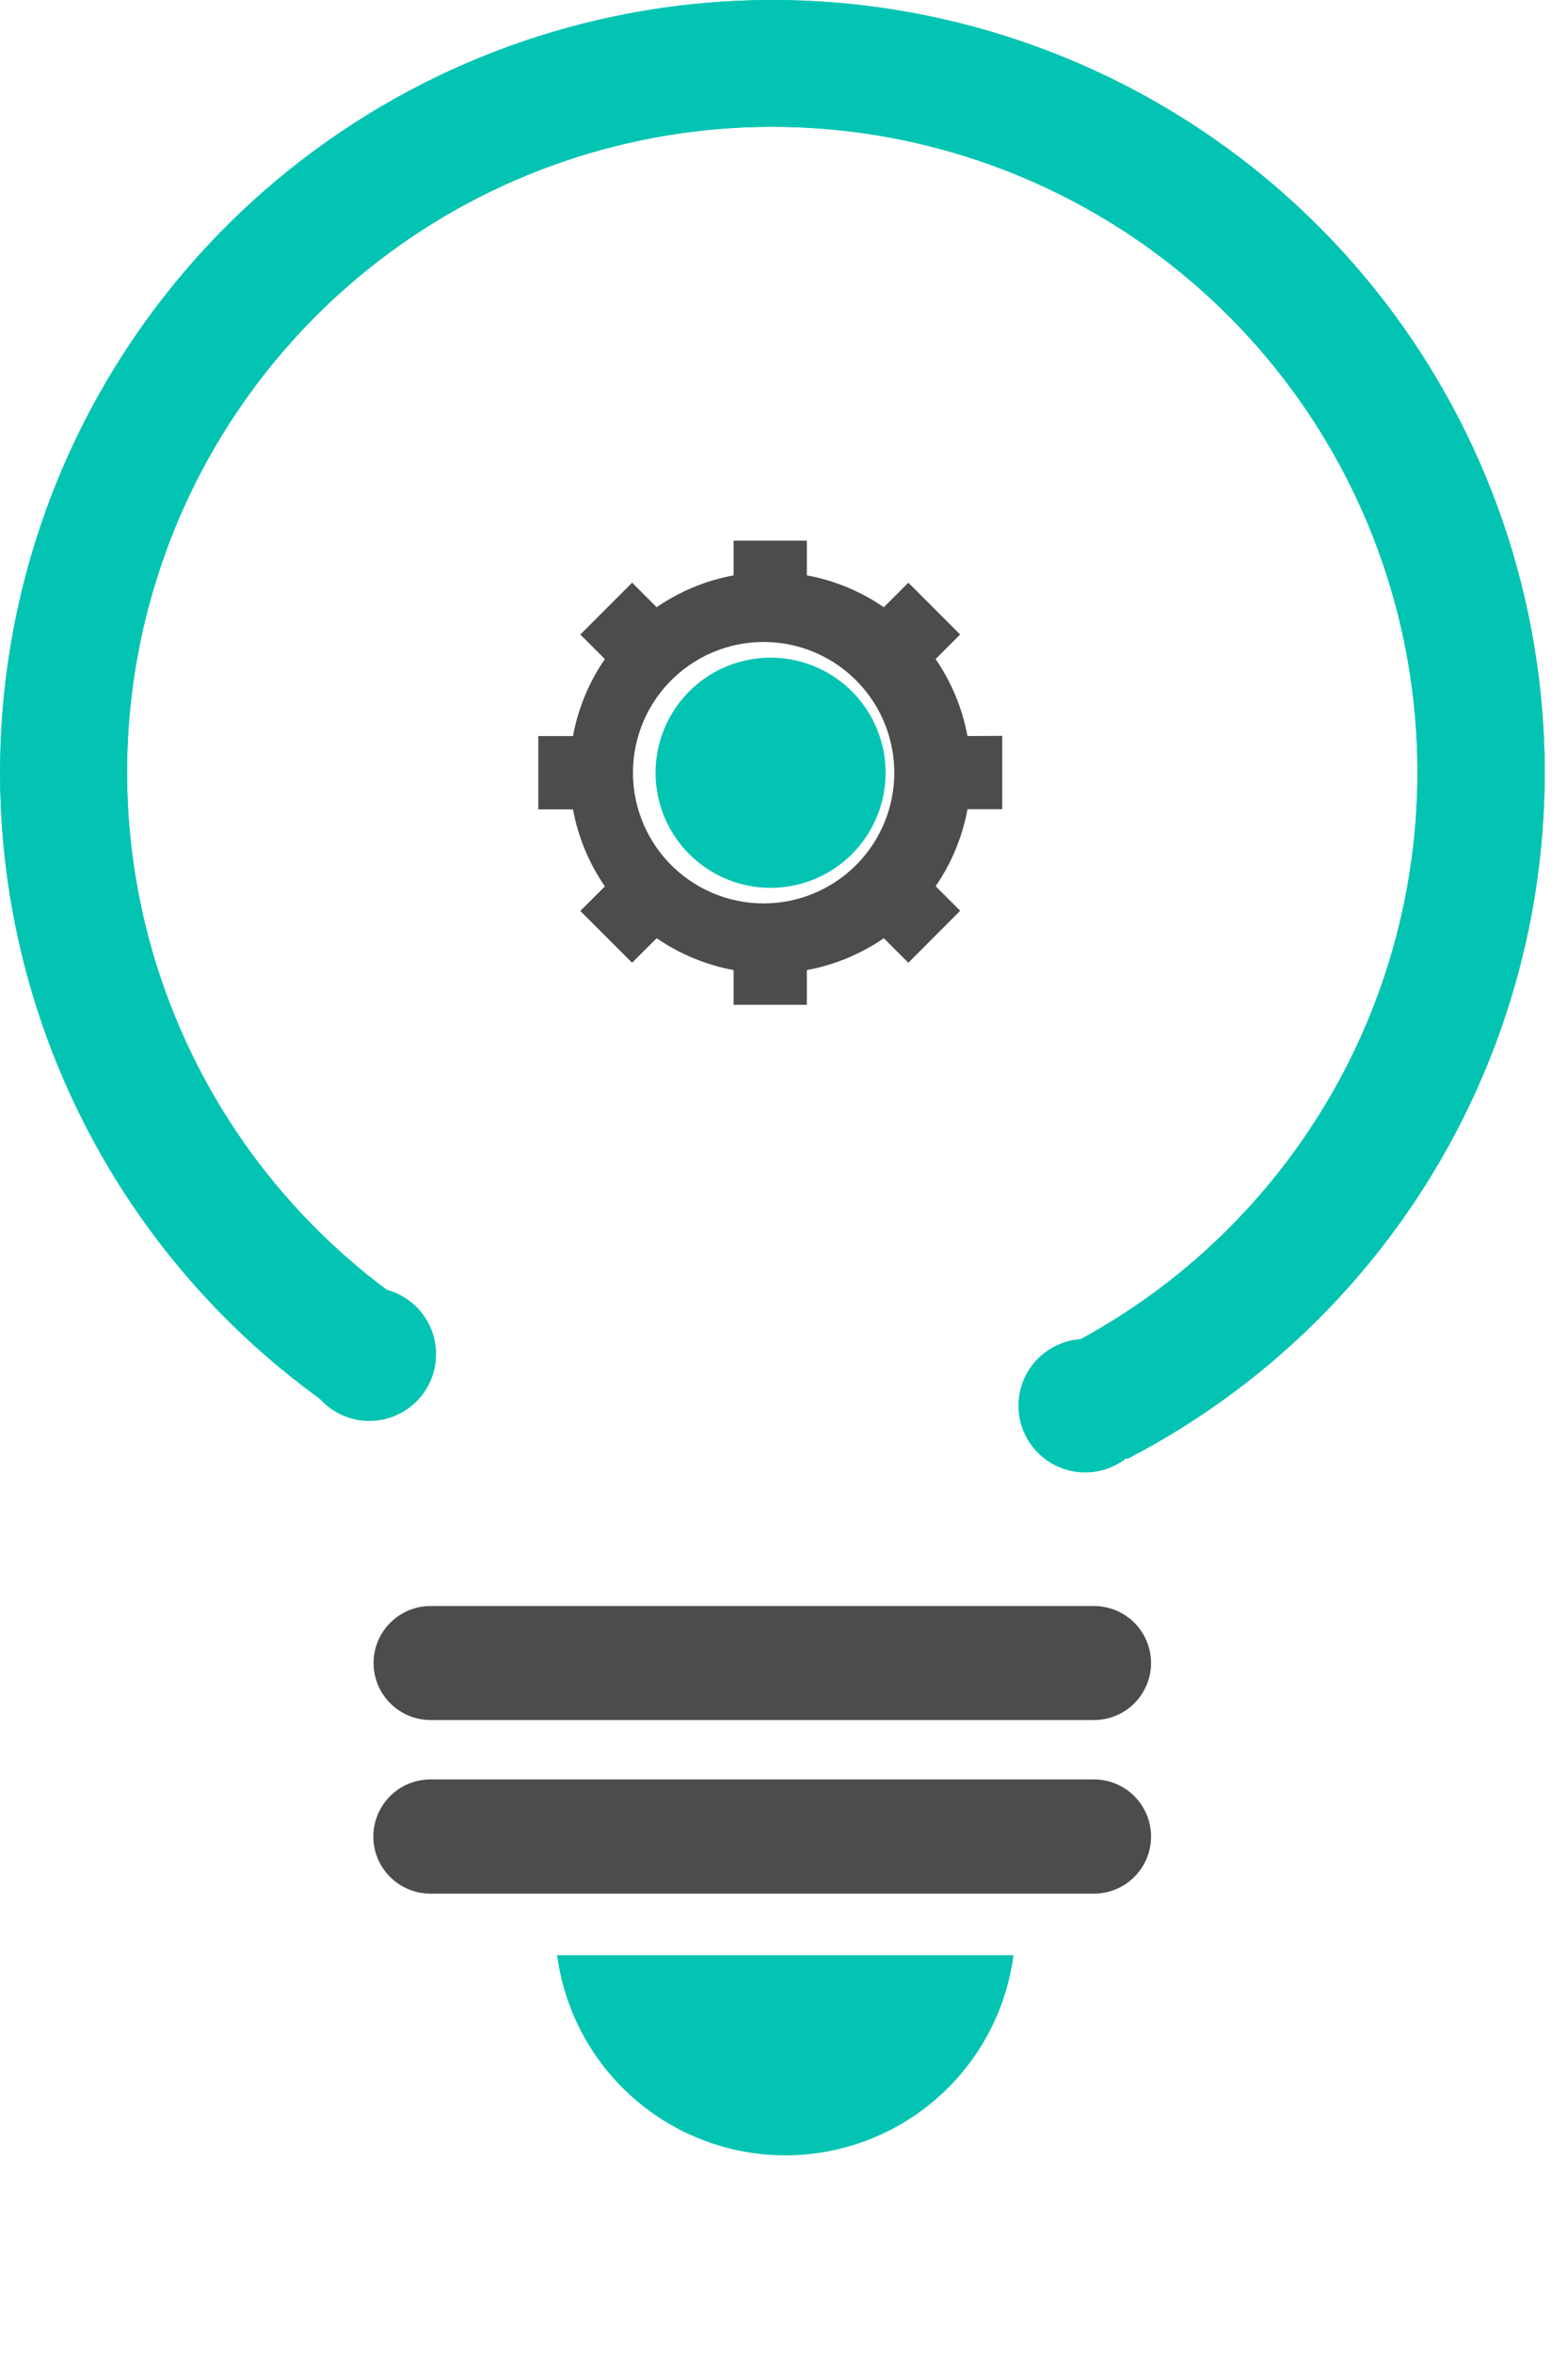 <svg width="42" height="63" viewBox="0 0 42 63" fill="none" xmlns="http://www.w3.org/2000/svg">
<g clip-path="url(#clip0_25_826)">
<path d="M30.19 39.064L28.616 36.032C31.981 34.294 34.682 31.499 36.304 28.076C37.925 24.653 38.377 20.792 37.591 17.087C36.804 13.382 34.822 10.038 31.949 7.57C29.077 5.101 25.473 3.645 21.692 3.424C17.911 3.204 14.162 4.231 11.022 6.349C7.882 8.467 5.524 11.558 4.312 15.146C3.1 18.735 3.101 22.622 4.313 26.21C5.526 29.798 7.884 32.889 11.024 35.006L9.116 37.834C5.359 35.298 2.538 31.598 1.088 27.303C-0.361 23.008 -0.36 18.356 1.091 14.062C2.543 9.768 5.365 6.069 9.124 3.535C12.882 1 17.369 -0.229 21.894 0.035C26.419 0.299 30.733 2.042 34.171 4.997C37.609 7.951 39.982 11.953 40.924 16.387C41.866 20.821 41.326 25.442 39.386 29.539C37.447 33.636 34.215 36.983 30.188 39.064H30.19Z" fill="#03C4B3"/>
<path fill-rule="evenodd" clip-rule="evenodd" d="M21.033 57.708C22.529 57.708 23.974 57.165 25.099 56.179C26.224 55.193 26.952 53.832 27.148 52.349H14.923C15.119 53.831 15.847 55.191 16.971 56.177C18.095 57.163 19.538 57.707 21.033 57.708Z" fill="#03C4B3"/>
<path fill-rule="evenodd" clip-rule="evenodd" d="M29.303 47.643H11.529C11.123 47.643 10.735 47.804 10.448 48.091C10.161 48.378 10 48.767 10 49.172C10 49.578 10.161 49.966 10.448 50.253C10.735 50.54 11.123 50.701 11.529 50.701H29.303C29.709 50.701 30.097 50.54 30.384 50.253C30.671 49.966 30.832 49.578 30.832 49.172C30.832 48.767 30.671 48.378 30.384 48.091C30.097 47.804 29.709 47.643 29.303 47.643Z" fill="#4C4C4B"/>
<path fill-rule="evenodd" clip-rule="evenodd" d="M29.304 43H11.53C11.126 43.001 10.739 43.162 10.454 43.448C10.168 43.733 10.007 44.12 10.006 44.524C10.006 44.928 10.166 45.316 10.452 45.603C10.737 45.89 11.125 46.051 11.529 46.053H29.303C29.709 46.053 30.098 45.892 30.384 45.605C30.671 45.318 30.832 44.929 30.832 44.524C30.831 44.12 30.669 43.732 30.383 43.446C30.096 43.161 29.709 43 29.304 43Z" fill="#4C4C4B"/>
<path fill-rule="evenodd" clip-rule="evenodd" d="M22.82 18.512C22.389 18.081 21.84 17.787 21.242 17.668C20.645 17.549 20.025 17.61 19.462 17.843C18.899 18.076 18.418 18.471 18.079 18.978C17.741 19.485 17.56 20.081 17.56 20.69C17.56 21.299 17.741 21.895 18.079 22.402C18.418 22.909 18.899 23.303 19.462 23.537C20.025 23.77 20.645 23.831 21.242 23.712C21.84 23.593 22.389 23.299 22.82 22.868C23.397 22.29 23.722 21.507 23.722 20.69C23.722 19.873 23.397 19.09 22.82 18.512Z" fill="#03C4B3"/>
<path d="M25.914 19.707C25.778 18.968 25.487 18.265 25.061 17.646L25.718 16.988L24.331 15.601L23.674 16.258C23.054 15.832 22.352 15.541 21.612 15.405V14.475H19.65V15.405C18.911 15.541 18.208 15.832 17.589 16.258L16.932 15.601L15.544 16.989L16.202 17.646C15.775 18.265 15.485 18.968 15.348 19.707H14.419V21.671H15.348C15.485 22.411 15.775 23.113 16.202 23.733L15.544 24.39L16.932 25.777L17.589 25.12C18.208 25.546 18.911 25.837 19.65 25.973V26.903H21.612V25.973C22.352 25.837 23.054 25.546 23.674 25.12L24.331 25.777L25.719 24.385L25.062 23.728C25.488 23.108 25.779 22.406 25.915 21.666H26.845V19.702L25.914 19.707ZM20.632 24.184C20.158 24.208 19.684 24.135 19.239 23.971C18.794 23.806 18.387 23.552 18.043 23.225C17.699 22.898 17.425 22.505 17.238 22.069C17.051 21.633 16.954 21.163 16.954 20.689C16.954 20.214 17.051 19.744 17.238 19.308C17.425 18.872 17.699 18.479 18.043 18.152C18.387 17.825 18.794 17.571 19.239 17.406C19.684 17.241 20.158 17.169 20.632 17.193C21.528 17.238 22.373 17.627 22.991 18.277C23.61 18.928 23.954 19.791 23.954 20.689C23.954 21.586 23.61 22.449 22.991 23.1C22.373 23.75 21.528 24.139 20.632 24.184Z" fill="#4C4C4B"/>
<path fill-rule="evenodd" clip-rule="evenodd" d="M11.15 34.987C10.856 34.697 10.471 34.517 10.06 34.479C9.649 34.441 9.237 34.546 8.894 34.777C8.552 35.008 8.3 35.35 8.182 35.746C8.064 36.142 8.086 36.566 8.245 36.947C8.404 37.328 8.691 37.642 9.055 37.836C9.42 38.03 9.84 38.091 10.245 38.01C10.65 37.929 11.014 37.71 11.276 37.391C11.538 37.071 11.681 36.671 11.681 36.258C11.681 36.022 11.634 35.787 11.543 35.569C11.452 35.351 11.318 35.153 11.15 34.987Z" fill="#03C4B3"/>
<path d="M30.19 39.064L28.616 36.032C31.981 34.294 34.682 31.499 36.304 28.076C37.925 24.653 38.377 20.792 37.591 17.087C36.804 13.382 34.822 10.038 31.949 7.57C29.077 5.101 25.473 3.645 21.692 3.424C17.911 3.204 14.162 4.231 11.022 6.349C7.882 8.467 5.524 11.558 4.312 15.146C3.1 18.735 3.101 22.622 4.313 26.21C5.526 29.798 7.884 32.889 11.024 35.006L9.116 37.834C5.359 35.298 2.538 31.598 1.088 27.303C-0.361 23.008 -0.36 18.356 1.091 14.062C2.543 9.768 5.365 6.069 9.124 3.535C12.882 1 17.369 -0.229 21.894 0.035C26.419 0.299 30.733 2.042 34.171 4.997C37.609 7.951 39.982 11.953 40.924 16.387C41.866 20.821 41.326 25.442 39.386 29.539C37.447 33.636 34.215 36.983 30.188 39.064H30.19Z" fill="#03C4B3"/>
<path fill-rule="evenodd" clip-rule="evenodd" d="M30.323 36.366C30.029 36.076 29.644 35.896 29.233 35.858C28.822 35.819 28.41 35.925 28.068 36.156C27.725 36.387 27.474 36.729 27.355 37.125C27.237 37.52 27.259 37.945 27.418 38.326C27.578 38.707 27.864 39.021 28.229 39.215C28.593 39.409 29.014 39.47 29.419 39.389C29.823 39.308 30.188 39.089 30.45 38.77C30.711 38.45 30.854 38.05 30.854 37.637C30.854 37.401 30.807 37.166 30.716 36.948C30.625 36.73 30.491 36.532 30.323 36.366Z" fill="#03C4B3"/>
</g>
<defs>
<clipPath id="clip0_25_826">
<rect width="41.377" height="62.5" fill="white"/>
</clipPath>
</defs>
</svg>
